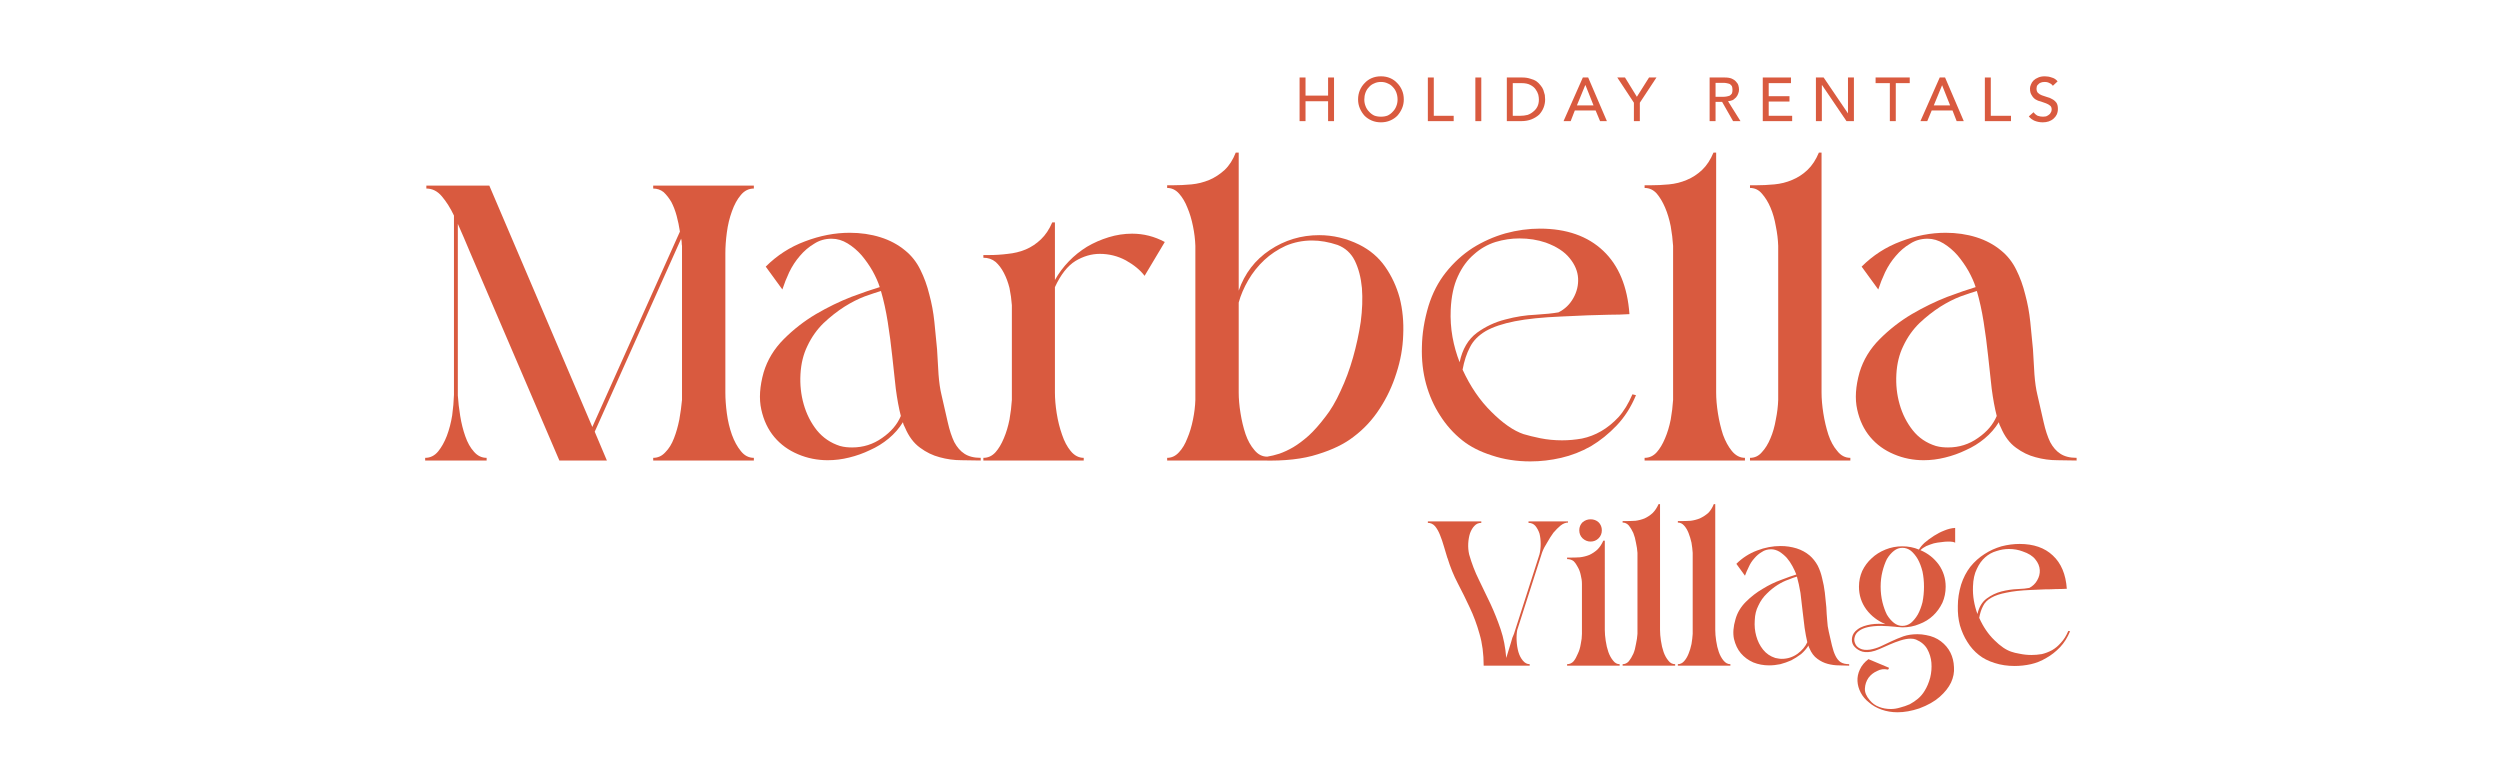 <svg version="1.2" xmlns="http://www.w3.org/2000/svg" viewBox="0 0 842 262" width="842" height="262">
	<title>logo site -ai</title>
	<style>
		.s0 { fill: #d95a3f } 
	</style>
	<g id="Calque 1">
		<g id="&lt;Group&gt;">
			<path id="&lt;Compound Path&gt;" class="s0" d="m253.9 63.5q-2.6 0-4.4 2.2-1.8 2.1-3 5.5-1.2 3.3-1.7 7.1-0.5 3.8-0.5 7v46.9q0 3.2 0.5 7 0.5 3.8 1.7 7.2 1.2 3.3 3 5.5 1.8 2.3 4.4 2.3v0.9h-33.9v-0.9q2.4 0 4.1-1.9 1.8-1.8 2.9-4.7 1.1-2.8 1.8-6.3 0.6-3.4 0.9-6.6v-51.9q-0.1-0.5-0.1-1.1 0-0.6-0.2-1.3l-29.1 65 4.1 9.7h-16l-30.2-70.4q-0.9-2.2-1.9-4.5-1-2.4-2.1-4.8v57.8q0.2 3.2 0.8 6.9 0.6 3.7 1.7 6.8 1.1 3.2 2.9 5.2 1.8 2.1 4.3 2.1v0.9h-20.7v-0.9q2.6 0 4.4-2.2 1.7-2.1 2.9-5.2 1.2-3.2 1.8-6.9 0.5-3.7 0.6-6.9v-60.4q-1.8-3.8-4.1-6.5-2.2-2.6-5.2-2.6v-1h21.2l34.7 81.3 29.5-65.8q-0.4-2.7-1.1-5.3-0.7-2.6-1.8-4.7-1.2-2-2.6-3.3-1.5-1.2-3.5-1.2v-1h33.9z"/>
			<path id="&lt;Compound Path&gt;" fill-rule="evenodd" class="s0" d="m317.1 133q1.2 5.3 2.1 9.2 0.9 4 2.2 6.7 1.4 2.6 3.4 3.9 2.1 1.4 5.5 1.4v0.9q-2.9 0-6.5-0.1-3.7 0-7.3-1-3.5-0.9-6.6-3.2-3.2-2.3-5.1-6.8-0.6-1.1-0.7-1.8-1.9 3.1-4.8 5.5-2.9 2.4-6.3 3.9-3.3 1.6-7 2.5-3.6 0.9-7.2 0.9-5.3 0-10-2-4.8-2-8-5.8-3.2-3.8-4.4-9.3-1.2-5.4 0.8-12.5 1.9-6.3 6.8-11.2 4.9-4.9 10.8-8.4 6-3.5 11.9-5.8 5.9-2.2 9.6-3.3-0.8-2.5-2.4-5.4-1.6-2.8-3.7-5.3-2.1-2.4-4.7-4-2.6-1.6-5.4-1.6-3.3 0-5.9 1.7-2.7 1.6-4.8 4.1-2.1 2.4-3.6 5.5-1.4 3-2.3 5.8l-5.6-7.7q5.7-5.7 13.2-8.5 7.6-2.9 15.1-2.9 5.5 0 10.3 1.5 4.8 1.5 8.4 4.5 3.2 2.6 5.1 6.5 1.9 3.8 3 8.3 1.2 4.4 1.7 9.2 0.5 4.7 0.9 9.2 0.3 4.5 0.5 8.5 0.3 4 1 6.9zm-34.2 17.2q1.1 0.3 2.1 0.4 1 0.1 2 0.1 5.6 0 10.1-3.2 4.5-3.1 6.3-7.4-1-3.9-1.7-9.2-0.6-5.3-1.2-11-0.6-5.7-1.5-11.4-0.9-5.7-2.3-10.5-2 0.6-5.4 1.8-3.4 1.3-6.9 3.5-3.6 2.3-7 5.5-3.4 3.3-5.5 7.8-2 4.1-2.3 9.4-0.3 5.3 1.1 10.2 1.4 4.9 4.4 8.7 3.1 3.8 7.8 5.3z"/>
			<path id="&lt;Compound Path&gt;" class="s0" d="m355.3 94.3q1.9-3.4 4.7-6.3 2.7-2.8 6.1-4.9 3.4-2 7.3-3.2 3.9-1.2 7.9-1.2 5.8 0 11 2.8l-6.8 11.4q-2.2-2.9-6.3-5.2-4.1-2.2-8.8-2.2-4.2 0-8.2 2.4-4 2.5-6.9 8.8v35.5q0 3.2 0.6 7 0.6 3.8 1.8 7.2 1.1 3.3 2.9 5.5 1.9 2.3 4.4 2.3v0.9h-33.8v-0.9q2.4 0 4.1-1.9 1.6-1.8 2.8-4.7 1.2-2.8 1.9-6.3 0.6-3.4 0.8-6.6v-31.9q-0.2-2.9-0.8-5.8-0.7-2.8-1.9-5.1-1.2-2.3-2.8-3.7-1.7-1.4-4.1-1.4v-0.9h1.9q3.2 0 6.3-0.4 3.2-0.3 6.1-1.5 2.8-1.2 5.1-3.4 2.3-2.2 3.8-5.7h0.9z"/>
			<path id="&lt;Compound Path&gt;" fill-rule="evenodd" class="s0" d="m457.8 82.4q5.4 2.7 8.7 7.4 3.3 4.7 4.9 10.5 1.5 5.9 1.2 12.5-0.2 6.5-2.3 12.9-2 6.4-5.6 11.9-3.6 5.6-8.8 9.5-4.6 3.6-12.1 5.9-7.4 2.4-18.6 2.1h-32.1v-0.9q2.3 0 4-1.9 1.7-1.8 2.8-4.7 1.2-2.8 1.9-6.3 0.7-3.4 0.8-6.6v-51.9q-0.1-3.2-0.8-6.6-0.7-3.5-1.9-6.3-1.1-2.8-2.8-4.7-1.7-1.9-4-1.9v-0.9h1.8q3.2 0 6.4-0.3 3.1-0.3 6-1.5 2.8-1.2 5.2-3.4 2.3-2.2 3.7-5.8h1v46.5q3-8.7 10.5-13.7 7.5-5 16.6-5 7 0 13.5 3.2zm-11.5 58.1q2.8-3.5 5.2-8.8 2.5-5.3 4.2-11.3 1.7-6 2.6-12 0.8-6.1 0.4-11.4-0.5-5.3-2.4-9.2-1.9-3.8-5.8-5.3-4.5-1.5-8.6-1.5-4.7 0-8.9 1.8-4.1 1.9-7.2 4.8-3.2 3-5.4 6.8-2.2 3.8-3.2 7.5v30.3q0 3.2 0.6 6.9 0.6 3.8 1.7 7.1 1.1 3.2 3 5.4 1.8 2.2 4.3 2.2 1.9-0.3 4.1-1 2.3-0.8 4.7-2.2 2.5-1.5 5.2-3.9 2.7-2.5 5.5-6.2z"/>
			<path id="&lt;Compound Path&gt;" fill-rule="evenodd" class="s0" d="m549.8 132.8l1.2 0.3q-2.5 6-6.5 10.2-4 4.2-8.7 7-4.8 2.7-10 3.9-5.2 1.2-10.4 1.2-6.9 0-12.9-2-6-1.9-10-5.1-4.4-3.5-7.5-8.4-3.1-4.8-4.7-10.6-1.6-5.9-1.4-12.5 0.1-6.6 2.2-13.7 2-6.5 5.9-11.4 3.9-4.9 9-8.2 5.1-3.2 11-4.9 5.9-1.6 11.6-1.6 13.5 0 21.4 7.5 7.8 7.4 8.8 21.3-3.2 0.2-6.9 0.2-3.1 0.1-7.2 0.2-4.2 0.2-8.9 0.4-9.5 0.4-15.6 1.6-6.1 1.2-9.8 3.3-3.7 2.2-5.3 5.4-1.7 3.2-2.5 7.6 3.9 8.5 9.7 14.2 5.8 5.8 10.8 7.5 2.3 0.7 5.7 1.4 3.5 0.7 7.3 0.7 3.3 0 6.7-0.6 3.4-0.7 6.5-2.5 3.1-1.8 5.8-4.7 2.7-3 4.7-7.7zm-61.2-28.5q-0.2 4.7 0.6 9.2 0.8 4.4 2.4 8.5 1.4-6.6 5.8-9.9 4.4-3.2 9.6-4.5 5.2-1.4 10.2-1.6 4.9-0.3 7.7-0.8 3.2-1.6 5-4.8 1.8-3.2 1.6-6.7-0.2-3.5-2.8-6.7-2.6-3.3-8.1-5.3-4.1-1.4-8.9-1.4-4 0-8 1.2-4.1 1.3-7.3 4.2-3.3 2.8-5.4 7.4-2.1 4.5-2.4 11.2z"/>
			<path id="&lt;Compound Path&gt;" class="s0" d="m578 132.2q0 3.2 0.6 7 0.6 3.8 1.7 7.2 1.2 3.3 3 5.5 1.9 2.3 4.4 2.3v0.9h-33.8v-0.9q2.4 0 4.1-1.9 1.6-1.8 2.8-4.7 1.2-2.8 1.9-6.3 0.6-3.4 0.8-6.6v-51.9q-0.2-3.2-0.8-6.6-0.7-3.5-1.9-6.3-1.2-2.8-2.8-4.7-1.7-1.9-4.1-1.9v-0.9h1.9q3.2 0 6.3-0.3 3.2-0.3 6-1.5 2.9-1.2 5.2-3.4 2.3-2.2 3.8-5.8h0.9z"/>
			<path id="&lt;Compound Path&gt;" class="s0" d="m613.5 132.2q0 3.2 0.6 7 0.6 3.8 1.7 7.2 1.1 3.3 3 5.5 1.8 2.3 4.4 2.3v0.9h-33.8v-0.9q2.4 0 4-1.9 1.7-1.8 2.9-4.7 1.2-2.8 1.8-6.3 0.7-3.4 0.8-6.6v-51.9q-0.1-3.2-0.8-6.6-0.6-3.5-1.8-6.3-1.2-2.8-2.9-4.7-1.6-1.9-4-1.9v-0.9h1.9q3.1 0 6.3-0.3 3.2-0.3 6-1.5 2.9-1.2 5.2-3.4 2.3-2.2 3.8-5.8h0.9z"/>
			<path id="&lt;Compound Path&gt;" fill-rule="evenodd" class="s0" d="m686.2 133q1.2 5.3 2.1 9.2 0.9 4 2.2 6.7 1.4 2.6 3.4 3.9 2.1 1.4 5.5 1.4v0.9q-2.9 0-6.5-0.1-3.7 0-7.3-1-3.5-0.9-6.6-3.2-3.2-2.3-5.1-6.8-0.6-1.1-0.7-1.8-1.9 3.1-4.8 5.5-2.9 2.4-6.3 3.9-3.3 1.6-7 2.5-3.6 0.9-7.2 0.9-5.3 0-10-2-4.8-2-8-5.8-3.2-3.8-4.4-9.3-1.2-5.4 0.8-12.5 1.9-6.3 6.8-11.2 4.9-4.9 10.8-8.4 6-3.5 11.9-5.8 5.9-2.2 9.6-3.3-0.8-2.5-2.4-5.4-1.6-2.8-3.7-5.3-2.1-2.4-4.7-4-2.6-1.6-5.4-1.6-3.3 0-5.9 1.7-2.7 1.6-4.8 4.1-2.1 2.4-3.6 5.5-1.4 3-2.3 5.8l-5.6-7.7q5.7-5.7 13.2-8.5 7.6-2.9 15.1-2.9 5.5 0 10.3 1.5 4.8 1.5 8.4 4.5 3.2 2.6 5.1 6.5 1.9 3.8 3 8.3 1.2 4.4 1.7 9.2 0.5 4.7 0.9 9.2 0.3 4.5 0.5 8.5 0.3 4 1 6.9zm-34.2 17.2q1.1 0.3 2.1 0.4 1 0.1 2 0.1 5.6 0 10.1-3.2 4.5-3.1 6.3-7.4-1-3.9-1.7-9.2-0.6-5.3-1.2-11-0.6-5.7-1.5-11.4-0.9-5.7-2.3-10.5-2 0.6-5.4 1.8-3.4 1.3-6.9 3.5-3.6 2.3-7 5.5-3.4 3.3-5.5 7.8-2 4.1-2.3 9.4-0.3 5.3 1.1 10.2 1.4 4.9 4.4 8.7 3 3.8 7.8 5.3z"/>
		</g>
		<g id="&lt;Group&gt;">
			<path id="&lt;Compound Path&gt;" class="s0" d="m499.7 224.2q0-6-1.4-10.7-1.3-4.7-3.3-8.9-1.9-4.1-4-8.1-2.1-4-3.5-8.6v0.1q-0.6-1.9-1.2-4-0.6-2.1-1.3-3.8-0.7-1.8-1.7-3-1-1.1-2.4-1.1v-0.5h18v0.5q-1.4 0-2.3 1-0.9 0.9-1.5 2.5-0.5 1.6-0.6 3.4-0.1 1.9 0.3 3.7 1.3 4.6 3.3 8.6 2 4.1 3.9 8.1 1.9 4.1 3.4 8.5 1.5 4.4 1.9 9.7l1.6-5.2q0.4-1.7 1-2.9l8.6-26.8q0.4-1.6 0.4-3.5 0-1.9-0.4-3.5-0.5-1.5-1.4-2.6-0.9-1-2.3-1v-0.5h13.3v0.4q-1.2 0-2.5 1-1.2 1-2.4 2.4-1.1 1.5-2.1 3.3-1.1 1.7-1.7 3.3l-8.4 26.2q-0.3 1.6-0.2 3.6 0.1 2 0.6 3.8 0.5 1.7 1.5 2.9 1 1.2 2.3 1.2v0.5z"/>
			<path id="&lt;Compound Path&gt;" class="s0" d="m540.5 212.2q0 1.6 0.3 3.6 0.3 2.1 0.9 3.8 0.6 1.7 1.6 2.9 0.9 1.2 2.2 1.2v0.5h-17.7v-0.5q1.3 0 2.2-1 0.8-1 1.4-2.5 0.7-1.4 1-3.3 0.4-1.8 0.4-3.4v-16.8q0-1.5-0.4-3-0.3-1.5-1-2.7-0.6-1.2-1.4-2-0.9-0.7-2.2-0.7v-0.5h1q1.7 0 3.3-0.1 1.7-0.2 3.2-0.8 1.5-0.7 2.7-1.8 1.2-1.2 2-3h0.5zm-4.8-29.8q-1.5 0-2.7-1.1-1.1-1.1-1.1-2.7 0-1.6 1.1-2.7 1.2-1 2.7-1 1.6 0 2.7 1 1.1 1.1 1.1 2.7 0 1.6-1.1 2.7-1.1 1.1-2.7 1.1z"/>
			<path id="&lt;Compound Path&gt;" class="s0" d="m559.1 212.2q0 1.6 0.3 3.6 0.3 2.1 0.9 3.8 0.6 1.7 1.6 2.9 0.9 1.2 2.3 1.2v0.5h-17.7v-0.5q1.2 0 2.1-1 0.8-1 1.5-2.5 0.6-1.4 0.9-3.3 0.4-1.8 0.5-3.4v-27.3q-0.1-1.6-0.5-3.4-0.3-1.8-0.9-3.3-0.7-1.5-1.5-2.5-0.9-1-2.1-1v-0.5h0.9q1.7 0 3.4-0.1 1.6-0.2 3.1-0.8 1.5-0.7 2.7-1.8 1.2-1.2 2-3h0.5z"/>
			<path id="&lt;Compound Path&gt;" class="s0" d="m577.7 212.2q0 1.6 0.3 3.6 0.3 2.1 0.9 3.8 0.6 1.7 1.6 2.9 1 1.2 2.3 1.2v0.5h-17.7v-0.5q1.2 0 2.1-1 0.9-1 1.5-2.5 0.6-1.4 1-3.3 0.3-1.8 0.4-3.4v-27.3q-0.1-1.6-0.4-3.4-0.4-1.8-1-3.3-0.6-1.5-1.5-2.5-0.9-1-2.1-1v-0.5h0.9q1.7 0 3.4-0.1 1.6-0.2 3.1-0.8 1.5-0.7 2.8-1.8 1.2-1.2 1.9-3h0.5z"/>
			<path id="&lt;Compound Path&gt;" fill-rule="evenodd" class="s0" d="m615.9 212.6q0.6 2.7 1.1 4.8 0.5 2.1 1.2 3.5 0.7 1.4 1.7 2.1 1.1 0.7 2.9 0.7v0.5q-1.5 0-3.4-0.1-1.9 0-3.8-0.5-1.9-0.5-3.5-1.7-1.7-1.2-2.7-3.6-0.3-0.5-0.3-0.9-1 1.6-2.5 2.9-1.6 1.2-3.3 2.1-1.8 0.8-3.7 1.3-1.9 0.4-3.8 0.4-2.8 0-5.3-1-2.5-1.1-4.2-3.1-1.6-1.9-2.3-4.8-0.6-2.9 0.5-6.6 0.9-3.3 3.5-5.9 2.6-2.6 5.7-4.4 3.1-1.9 6.2-3 3.1-1.2 5.1-1.8-0.5-1.3-1.3-2.8-0.8-1.5-1.9-2.8-1.1-1.2-2.5-2.1-1.4-0.8-2.8-0.8-1.8 0-3.1 0.9-1.4 0.8-2.5 2.1-1.2 1.3-1.9 2.9-0.8 1.6-1.3 3l-2.9-4q3-3 7-4.5 3.9-1.5 7.9-1.5 2.8 0 5.4 0.8 2.5 0.8 4.4 2.4 1.6 1.4 2.7 3.4 1 2 1.5 4.3 0.6 2.3 0.9 4.8 0.3 2.5 0.5 4.9 0.1 2.4 0.3 4.5 0.1 2 0.5 3.6zm-18 9q0.6 0.1 1.1 0.2 0.5 0.1 1.1 0.1 2.9 0 5.3-1.7 2.3-1.7 3.3-3.9-0.5-2.1-0.9-4.8-0.3-2.8-0.7-5.8-0.3-3-0.7-6-0.5-3-1.2-5.5-1.1 0.3-2.8 1-1.8 0.6-3.7 1.8-1.9 1.2-3.6 2.9-1.8 1.7-2.9 4.1-1.1 2.1-1.2 4.9-0.2 2.8 0.5 5.3 0.7 2.6 2.3 4.6 1.6 2 4.1 2.8z"/>
			<path id="&lt;Compound Path&gt;" fill-rule="evenodd" class="s0" d="m658.5 182.8q-0.5-0.4-2.4-0.4-1 0-2.3 0.2-1.2 0.1-2.5 0.4-1.3 0.4-2.5 0.9-1.2 0.6-2 1.4 3.8 1.6 6.2 4.9 2.3 3.3 2.3 7.4 0 2.9-1.1 5.4-1.2 2.5-3.1 4.3-2 1.9-4.7 2.9-2.6 1.1-5.7 1.1-0.6 0-1.2-0.1-0.6 0-1.1-0.1-1.3-0.1-2.5-0.2-1.2-0.1-2.3-0.1-5.3 0-7.5 1.7-1.1 0.8-1.4 1.9-0.4 1.2 0.1 2.3 0.4 1.1 1.6 1.7 1.3 0.7 3.4 0.4 1.8-0.3 3.6-1.1 1.7-0.8 3.6-1.7 1.9-0.9 4.1-1.7 2.1-0.7 4.7-0.7 1.5 0 2.9 0.3 2.9 0.5 5 2.1 2.1 1.6 3.2 3.8 1.1 2.2 1.2 4.9 0.2 2.6-1 5.2-1.2 2.5-3.8 4.8-2.6 2.3-6.9 3.9-3.9 1.3-7.3 1.3-2.9 0-5.4-0.9-2.5-0.9-4.2-2.4-1.8-1.4-2.8-3.3-1-1.9-1.1-3.9-0.1-2 0.8-3.9 0.9-2 2.9-3.5l6.9 2.9q0 0.2-0.1 0.4-0.2 0.3-0.4 0.2-1.8-0.4-3.5 0.5-1.8 0.8-2.9 2.3-1.1 1.6-1.2 3.6-0.1 1.9 1.6 3.9 1.3 1.6 3.2 2.3 1.8 0.7 3.9 0.7 1.6 0 3.2-0.5 1.6-0.4 3.2-1.1 1.5-0.8 2.8-1.9 1.3-1.1 2.2-2.6 1.2-1.9 1.9-4.5 0.6-2.5 0.4-5-0.2-2.4-1.4-4.6-1.2-2.1-3.8-3.2-0.7-0.3-1.8-0.3-1.5 0-3.4 0.6-1.9 0.6-3.7 1.4-1.8 0.8-3.4 1.5-1.6 0.7-2.8 0.9-2.2 0.4-3.7-0.3-1.5-0.7-2.3-1.9-0.7-1.2-0.4-2.7 0.3-1.5 1.8-2.6 0.9-0.7 2.1-1.1 1.2-0.4 2.4-0.6 1.3-0.2 2.6-0.2 1.3 0 2.3 0.1-3.9-1.6-6.4-4.9-2.5-3.4-2.5-7.7 0-2.8 1.1-5.3 1.2-2.5 3.2-4.3 1.9-1.8 4.6-2.9 2.7-1.1 5.7-1.1 3 0 5.6 1.1 0.6-1.1 1.9-2.3 1.4-1.2 3.1-2.3 1.7-1.1 3.5-1.8 1.9-0.8 3.7-0.9zm-17.8 28q1.6 0 2.9-1 1.3-1.1 2.3-2.8 1-1.8 1.6-4.2 0.5-2.5 0.5-5.2 0-2.7-0.5-5.1-0.6-2.4-1.6-4.2-1-1.7-2.3-2.8-1.3-1-2.9-1-1.5 0-2.8 1-1.4 1.1-2.4 2.8-0.9 1.8-1.5 4.2-0.6 2.4-0.6 5.1 0 2.7 0.6 5.2 0.6 2.4 1.5 4.2 1 1.7 2.4 2.8 1.3 1 2.8 1z"/>
			<path id="&lt;Compound Path&gt;" fill-rule="evenodd" class="s0" d="m696.6 212.5l0.6 0.1q-1.3 3.2-3.4 5.4-2.1 2.2-4.6 3.6-2.5 1.5-5.2 2.1-2.7 0.6-5.5 0.6-3.6 0-6.7-1-3.2-1-5.3-2.7-2.3-1.8-3.9-4.4-1.6-2.5-2.5-5.6-0.8-3-0.7-6.5 0-3.5 1.1-7.2 1.1-3.4 3.1-6 2.1-2.6 4.8-4.3 2.6-1.7 5.7-2.6 3.1-0.8 6.1-0.8 7.1 0 11.2 3.9 4.2 3.9 4.7 11.2-1.7 0.1-3.7 0.1-1.6 0.1-3.7 0.1-2.2 0.1-4.7 0.2-5 0.2-8.2 0.9-3.2 0.6-5.1 1.7-2 1.1-2.8 2.8-0.9 1.7-1.3 4 2 4.5 5.1 7.5 3 3 5.7 3.9 1.1 0.4 2.9 0.7 1.9 0.4 3.9 0.4 1.7 0 3.5-0.3 1.7-0.4 3.4-1.3 1.6-0.9 3-2.5 1.5-1.6 2.5-4zm-32.1-15q-0.1 2.5 0.3 4.8 0.4 2.3 1.2 4.5 0.8-3.5 3.1-5.2 2.3-1.7 5-2.4 2.8-0.7 5.4-0.8 2.6-0.1 4-0.4 1.7-0.9 2.6-2.5 1-1.7 0.9-3.5-0.1-1.9-1.5-3.6-1.3-1.7-4.3-2.7-2.1-0.8-4.6-0.8-2.1 0-4.2 0.7-2.1 0.6-3.8 2.1-1.7 1.5-2.8 3.9-1.2 2.4-1.3 5.9z"/>
		</g>
		<g id="&lt;Group&gt;">
			<path id="&lt;Compound Path&gt;" class="s0" d="m437.7 26.1h2v6.1h7.6v-6.1h2v14.7h-2v-6.7h-7.6v6.7h-2z"/>
			<path id="&lt;Compound Path&gt;" fill-rule="evenodd" class="s0" d="m465.1 41.2q-1.7 0-3.1-0.6-1.4-0.6-2.4-1.6-1-1.1-1.6-2.5-0.6-1.4-0.6-3 0-1.7 0.6-3.1 0.6-1.4 1.6-2.4 1-1.1 2.4-1.7 1.4-0.6 3.1-0.6 1.7 0 3.1 0.6 1.4 0.6 2.4 1.7 1 1 1.6 2.4 0.6 1.4 0.6 3.1 0 1.6-0.6 3-0.6 1.4-1.6 2.5-1 1-2.4 1.6-1.4 0.6-3.1 0.6zm0-1.9q1.3 0 2.3-0.4 1-0.5 1.7-1.3 0.8-0.8 1.2-1.9 0.4-1 0.4-2.2 0-1.2-0.4-2.3-0.4-1.1-1.2-1.9-0.7-0.8-1.7-1.2-1-0.5-2.3-0.5-1.3 0-2.3 0.5-1 0.4-1.7 1.2-0.8 0.8-1.2 1.9-0.4 1.1-0.4 2.3 0 1.2 0.4 2.2 0.4 1.1 1.2 1.9 0.7 0.8 1.7 1.3 1 0.4 2.3 0.4z"/>
			<path id="&lt;Compound Path&gt;" class="s0" d="m480.9 26.1h2v12.9h6.7v1.8h-8.7z"/>
			<path id="&lt;Compound Path&gt;" class="s0" d="m496.9 26.1h2v14.7h-2z"/>
			<path id="&lt;Compound Path&gt;" fill-rule="evenodd" class="s0" d="m507.5 26.1h5.2q1.5 0 2.7 0.4 1.2 0.3 2.1 0.9 0.8 0.6 1.4 1.4 0.6 0.7 0.9 1.5 0.3 0.9 0.5 1.7 0.1 0.8 0.1 1.5 0 1.4-0.5 2.7-0.5 1.3-1.5 2.4-1.1 1-2.6 1.6-1.5 0.6-3.5 0.6h-4.8zm2 12.9h2.5q1.3 0 2.5-0.3 1.1-0.4 1.9-1.1 0.9-0.7 1.4-1.7 0.5-1 0.5-2.4 0-0.7-0.2-1.6-0.3-1-0.9-1.8-0.6-0.9-1.8-1.5-1.1-0.6-2.9-0.6h-3z"/>
			<path id="&lt;Compound Path&gt;" fill-rule="evenodd" class="s0" d="m533.1 26.1h1.8l6.3 14.7h-2.3l-1.5-3.6h-7l-1.4 3.6h-2.4zm3.6 9.4l-2.7-6.8h-0.1l-2.8 6.8z"/>
			<path id="&lt;Compound Path&gt;" class="s0" d="m550.3 34.6l-5.6-8.5h2.6l4 6.5 4.1-6.5h2.5l-5.6 8.5v6.2h-2z"/>
			<path id="&lt;Compound Path&gt;" fill-rule="evenodd" class="s0" d="m575.8 26.1h5.1q1.5 0 2.4 0.4 0.9 0.4 1.4 1 0.6 0.6 0.8 1.3 0.2 0.7 0.2 1.4 0 0.7-0.3 1.4-0.2 0.6-0.7 1.2-0.5 0.5-1.1 0.9-0.7 0.3-1.6 0.4l4.2 6.7h-2.5l-3.7-6.5h-2.2v6.5h-2zm2 6.5h2.6q0.6 0 1.1-0.1 0.6-0.1 1.1-0.3 0.4-0.3 0.7-0.7 0.2-0.5 0.2-1.2 0-0.8-0.2-1.3-0.3-0.4-0.7-0.7-0.5-0.2-1.1-0.3-0.5-0.1-1.1-0.1h-2.6z"/>
			<path id="&lt;Compound Path&gt;" class="s0" d="m593.7 26.1h9.5v1.9h-7.5v4.4h7v1.8h-7v4.8h7.9v1.8h-9.9z"/>
			<path id="&lt;Compound Path&gt;" class="s0" d="m611.6 26.1h2.6l8.2 12.1v-12.1h2v14.7h-2.5l-8.2-12.1h-0.1v12.1h-2z"/>
			<path id="&lt;Compound Path&gt;" class="s0" d="m636.5 28h-4.8v-1.9h11.5v1.9h-4.7v12.8h-2z"/>
			<path id="&lt;Compound Path&gt;" fill-rule="evenodd" class="s0" d="m653.3 26.1h1.8l6.3 14.7h-2.4l-1.4-3.6h-7l-1.5 3.6h-2.3zm3.5 9.4l-2.7-6.8-2.8 6.8z"/>
			<path id="&lt;Compound Path&gt;" class="s0" d="m668.5 26.1h2v12.9h6.8v1.8h-8.8z"/>
			<path id="&lt;Compound Path&gt;" class="s0" d="m684.9 37.8q0.6 0.8 1.4 1.2 0.9 0.3 1.8 0.3 0.5 0 1-0.1 0.5-0.2 0.9-0.5 0.5-0.3 0.7-0.8 0.3-0.4 0.3-1 0-0.9-0.5-1.3-0.6-0.5-1.4-0.8-0.8-0.3-1.7-0.6-1-0.2-1.8-0.7-0.8-0.5-1.3-1.4-0.6-0.8-0.6-2.3 0-0.6 0.3-1.3 0.3-0.8 0.9-1.4 0.6-0.6 1.6-1 0.9-0.4 2.2-0.4 1.2 0 2.3 0.4 1.2 0.3 2 1.3l-1.6 1.5q-0.4-0.6-1.1-0.9-0.7-0.4-1.6-0.4-0.8 0-1.3 0.2-0.6 0.2-0.9 0.6-0.4 0.3-0.5 0.7-0.1 0.4-0.1 0.7 0 1 0.5 1.5 0.5 0.5 1.3 0.8 0.9 0.3 1.8 0.6 0.9 0.2 1.7 0.7 0.8 0.4 1.4 1.2 0.5 0.7 0.5 2.1 0 1-0.4 1.9-0.4 0.8-1.1 1.4-0.7 0.6-1.6 0.9-0.9 0.3-2 0.3-1.4 0-2.7-0.5-1.2-0.5-2-1.5z"/>
		</g>
	</g>
</svg>
